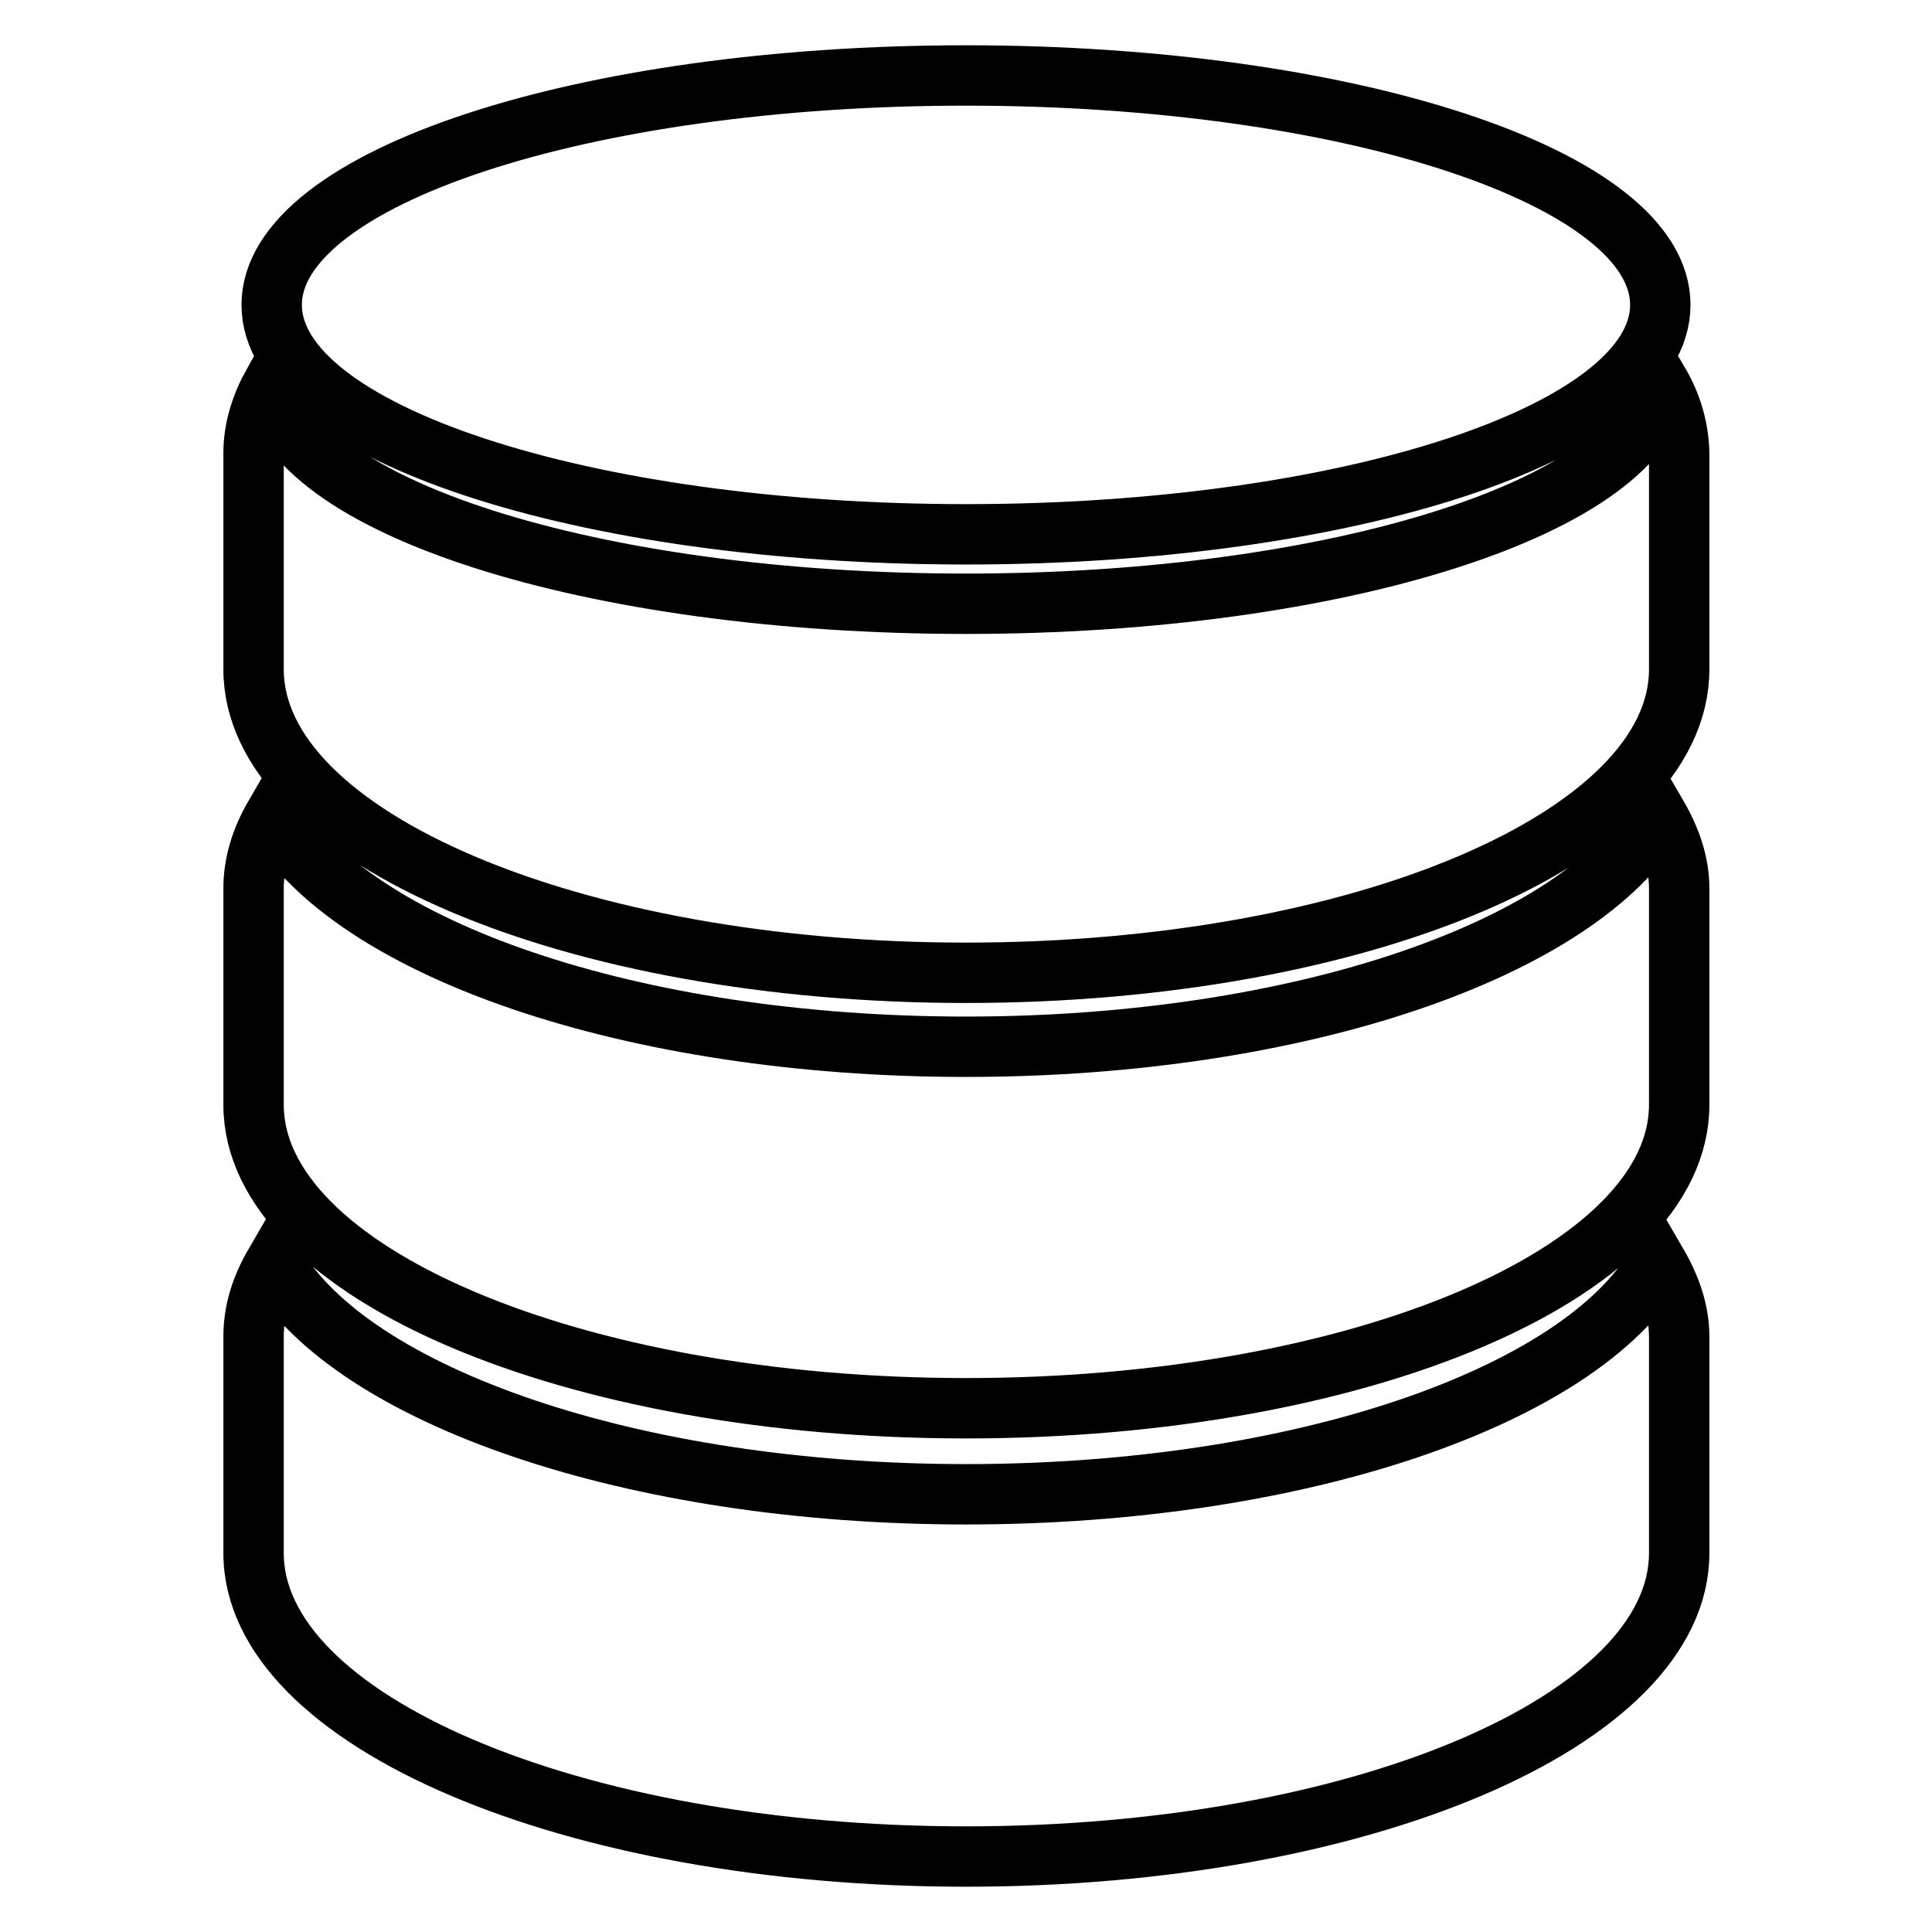 <?xml version="1.0" encoding="utf-8"?>
<!-- Svg Vector Icons : http://www.onlinewebfonts.com/icon -->
<!DOCTYPE svg PUBLIC "-//W3C//DTD SVG 1.1//EN" "http://www.w3.org/Graphics/SVG/1.1/DTD/svg11.dtd">
<svg version="1.1" xmlns="http://www.w3.org/2000/svg" xmlns:xlink="http://www.w3.org/1999/xlink" x="0px" y="0px" viewBox="0 0 256 256" enable-background="new 0 0 256 256" xml:space="preserve">
<g> <path stroke-width="8" fill-opacity="0" stroke="#000000"  d="M128,138.7c-44.3,0-81.4-13-91.6-30.6c-1.8,3.1-2.8,6.3-2.8,9.6v28.7c0,22.2,42.3,40.2,94.4,40.2 c52.2,0,94.5-18,94.5-40.2v-28.7c0-3.3-1.1-6.5-2.9-9.6C209.4,125.7,172.3,138.7,128,138.7z M128,198c-44.3,0-81.4-13.1-91.6-30.5 c-1.8,3.1-2.8,6.2-2.8,9.6v28.7C33.6,228,75.8,246,128,246c52.2,0,94.5-18,94.5-40.2v-28.7c0-3.3-1.1-6.5-2.9-9.6 C209.4,185,172.3,198,128,198z M219.8,50.7C218,66.9,177.6,80,128,80c-49.6,0-90-13-91.8-29.2c-1.6,2.9-2.6,6-2.6,9.2v28.7 c0,22.2,42.3,40.2,94.4,40.2c52.2,0,94.5-18,94.5-40.2V59.9C222.4,56.7,221.5,53.6,219.8,50.7z M128,70.8c50.8,0,92-13.6,92-30.4 c0-16.8-41.2-30.4-92-30.4c-50.8,0-92,13.6-92,30.4C36,57.2,77.2,70.8,128,70.8z"/></g>
</svg>